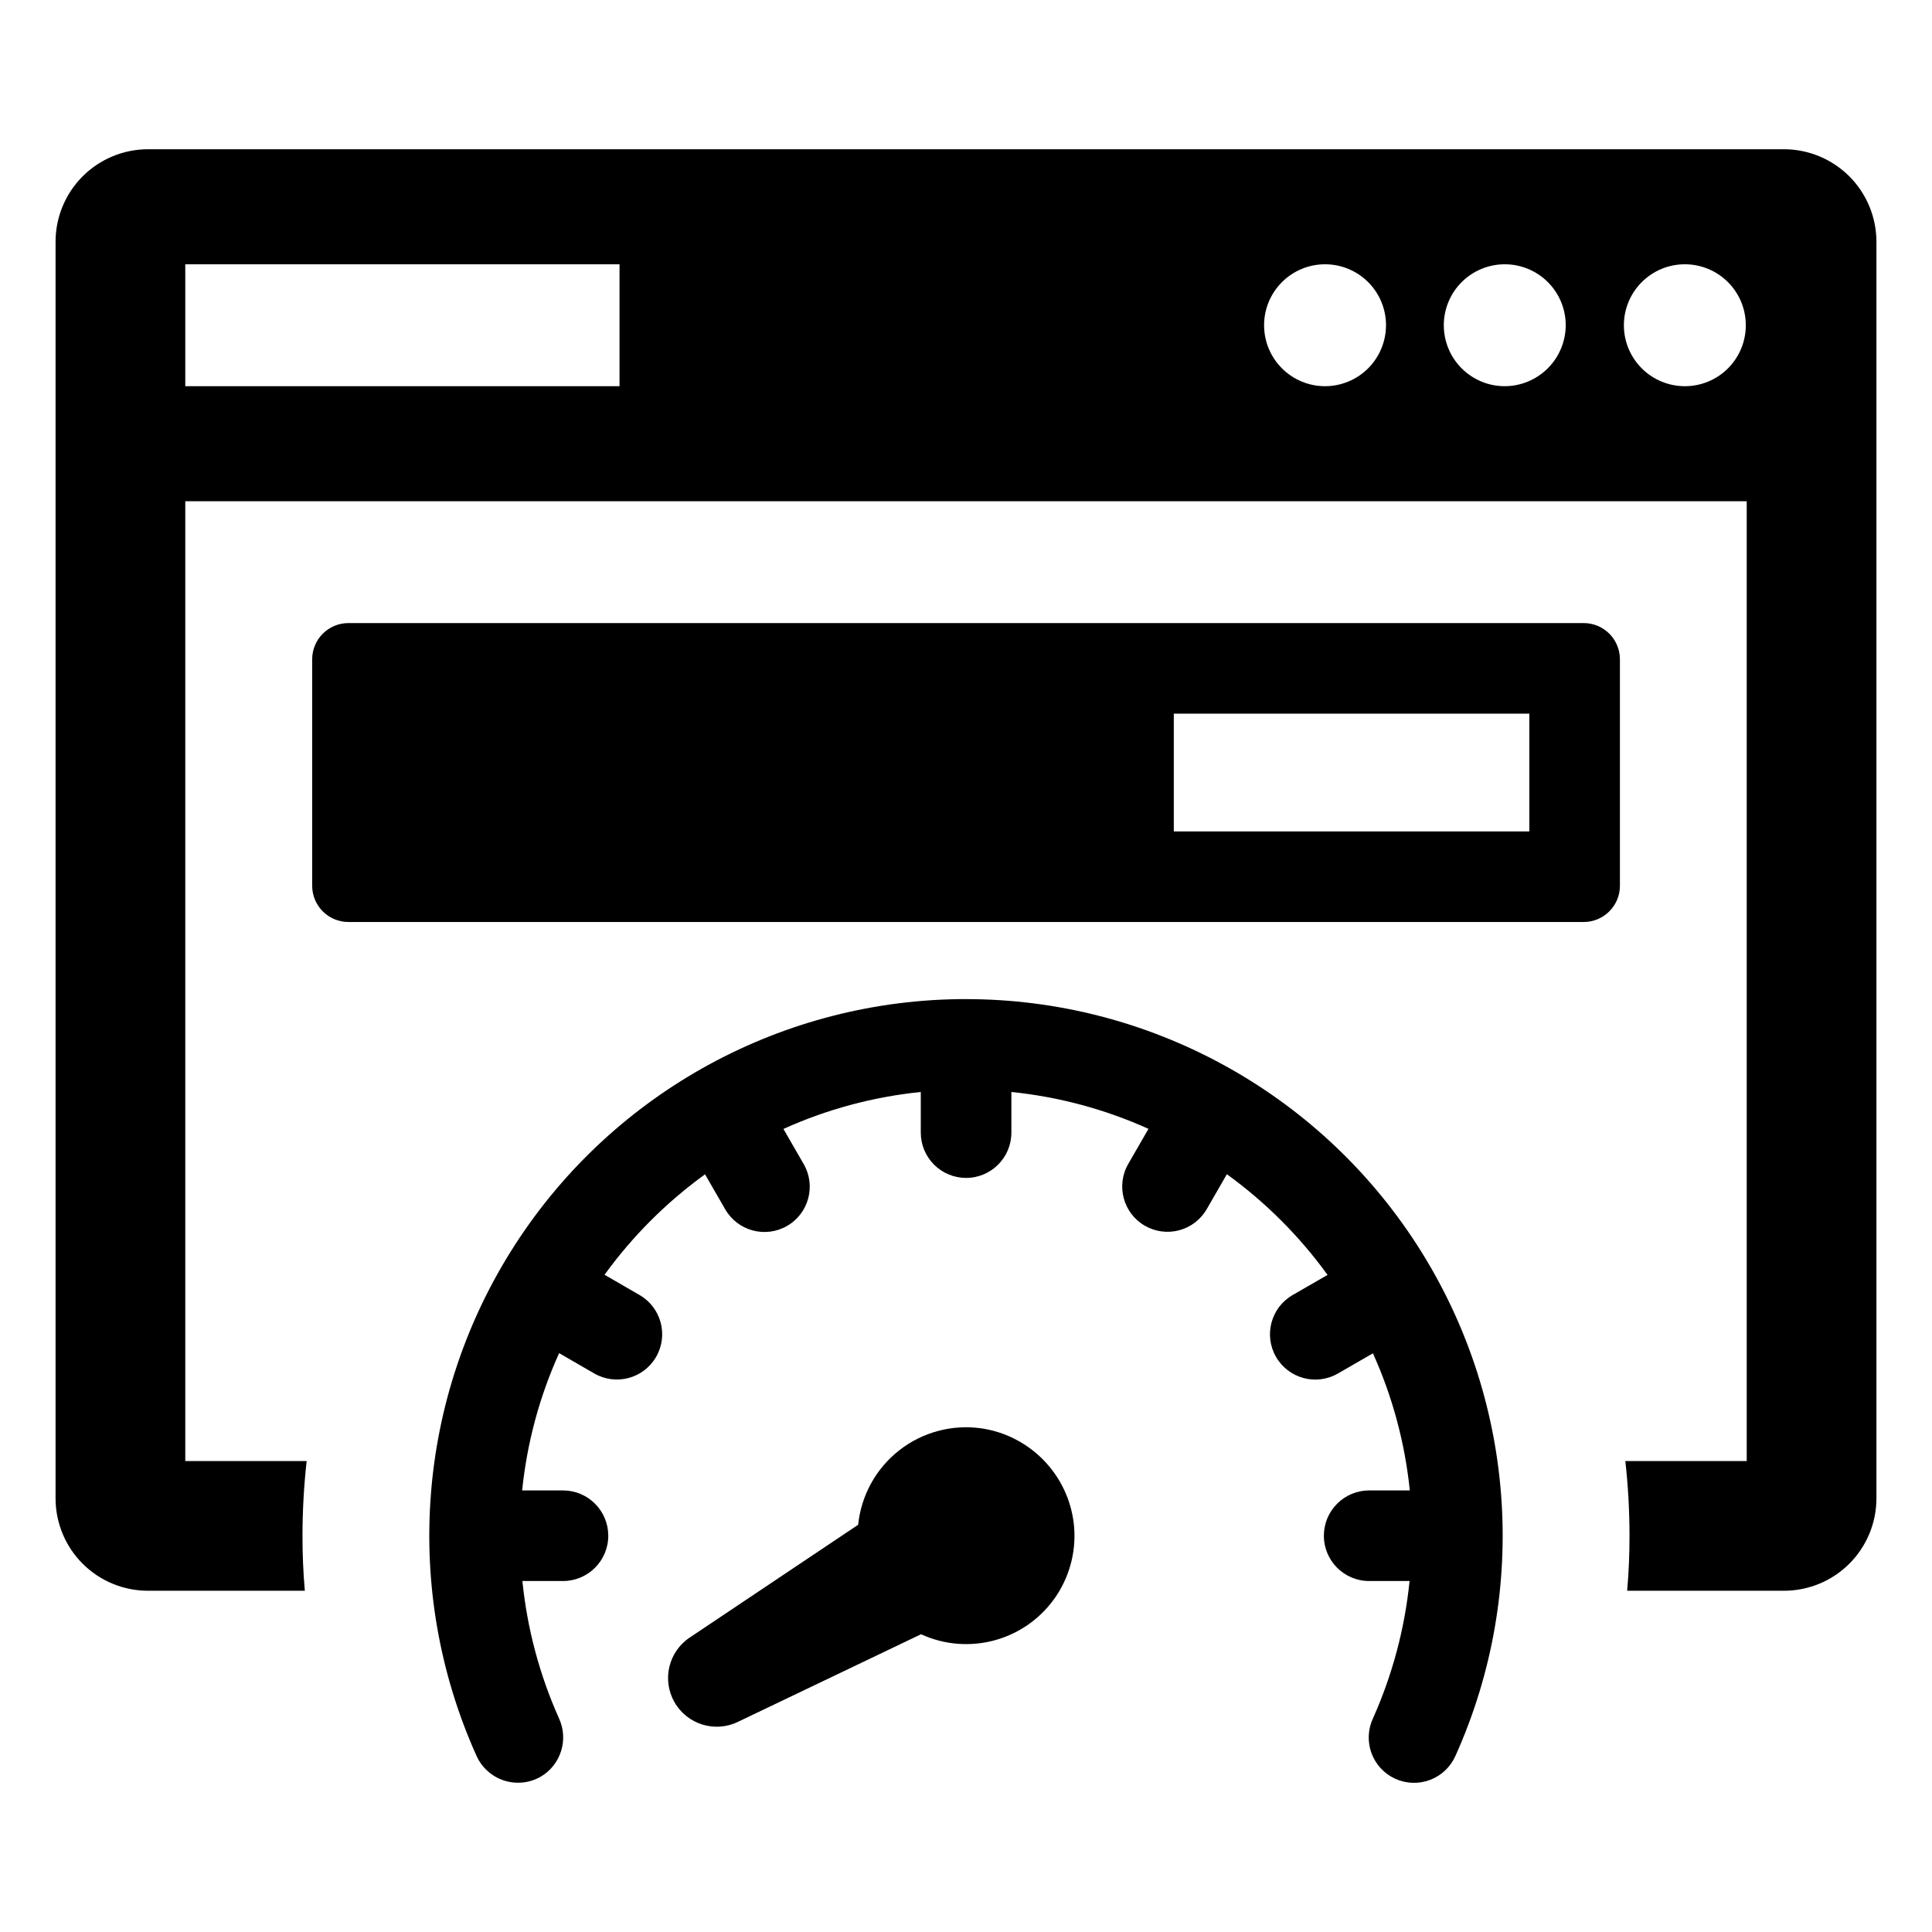 <?xml version="1.0" encoding="UTF-8"?>
<!-- Uploaded to: ICON Repo, www.svgrepo.com, Generator: ICON Repo Mixer Tools -->
<svg fill="#000000" width="800px" height="800px" version="1.1" viewBox="144 144 512 512" xmlns="http://www.w3.org/2000/svg">
 <g>
  <path d="m616.69 183.55h-433.43c-6.508-0.004-12.75 2.578-17.355 7.18-4.602 4.602-7.184 10.844-7.18 17.352v332.95c-0.012 6.508 2.57 12.758 7.172 17.359 4.606 4.606 10.852 7.188 17.363 7.172h41.527c-0.434-4.848-0.625-9.699-0.625-14.594 0.004-6.609 0.375-13.211 1.105-19.781h-32.168v-254.36h413.8v254.36h-32.168c0.734 6.57 1.102 13.172 1.105 19.781 0 4.898-0.191 9.746-0.625 14.594h41.48c6.519 0.023 12.777-2.551 17.391-7.156 4.613-4.606 7.203-10.859 7.191-17.375v-332.95c0-6.512-2.59-12.762-7.199-17.363-4.613-4.606-10.867-7.184-17.383-7.168zm-308.51 62.797h-115.08v-32.312l115.08 0.004zm186.95 0h-0.004c-4.281-0.008-8.391-1.715-11.414-4.75-3.027-3.031-4.723-7.144-4.715-11.43 0.008-4.285 1.715-8.391 4.75-11.414 3.031-3.027 7.144-4.723 11.43-4.715 4.285 0.004 8.391 1.715 11.414 4.746 3.027 3.035 4.723 7.148 4.715 11.43-0.012 4.285-1.719 8.387-4.754 11.414-3.031 3.023-7.141 4.719-11.426 4.719zm47.676 0h-0.004c-4.289 0.008-8.402-1.691-11.438-4.719-3.035-3.031-4.738-7.141-4.742-11.43 0-4.285 1.699-8.398 4.731-11.43 3.035-3.031 7.144-4.734 11.434-4.731 4.289 0 8.398 1.707 11.426 4.742 3.031 3.035 4.727 7.148 4.723 11.434-0.02 4.273-1.727 8.367-4.75 11.387-3.019 3.019-7.109 4.727-11.383 4.746zm47.676 0h-0.004c-4.285-0.008-8.395-1.715-11.418-4.75-3.027-3.031-4.723-7.144-4.715-11.43 0.008-4.285 1.715-8.391 4.75-11.414 3.031-3.027 7.144-4.723 11.43-4.715 4.285 0.004 8.391 1.715 11.414 4.746 3.027 3.035 4.723 7.148 4.715 11.43 0 4.289-1.707 8.398-4.742 11.426-3.035 3.023-7.148 4.719-11.434 4.707z"/>
  <path d="m563.69 309.12h-327.36c-2.543 0-4.988 1.012-6.789 2.812-1.801 1.801-2.812 4.242-2.812 6.789v60.012c0 2.547 1.012 4.992 2.812 6.793 1.801 1.801 4.246 2.812 6.789 2.812h327.36c5.305 0 9.605-4.301 9.605-9.605v-60.012c0-2.547-1.012-4.988-2.812-6.789-1.801-1.801-4.246-2.812-6.793-2.812zm-14.402 55.211h-94.219v-31.207h94.219z"/>
  <path d="m400.02 408.77c-48.242-0.016-93.203 24.43-119.42 64.926-26.219 40.5-30.117 91.527-10.355 135.54 1.375 3.121 4.008 5.516 7.242 6.59 3.238 1.074 6.777 0.73 9.746-0.949 5.398-3.129 7.519-9.855 4.898-15.516-5.156-11.531-8.426-23.812-9.691-36.375h10.762c6.625 0 12-5.375 12-12.004 0-3.184-1.266-6.238-3.516-8.488s-5.305-3.516-8.484-3.516h-10.824c1.281-12.574 4.59-24.863 9.797-36.383l9.301 5.379c5.738 3.32 13.082 1.359 16.398-4.379 3.32-5.738 1.359-13.078-4.379-16.398l-9.285-5.371c7.41-10.227 16.402-19.211 26.633-26.617l5.352 9.277v-0.004c3.312 5.742 10.648 7.715 16.391 4.402 5.742-3.312 7.715-10.652 4.402-16.395l-5.371-9.312v0.004c11.527-5.207 23.82-8.516 36.402-9.793v10.773c0 3.18 1.266 6.234 3.516 8.484s5.305 3.516 8.488 3.516c6.629 0 12.004-5.375 12.004-12v-10.773c12.559 1.277 24.828 4.578 36.336 9.77l-5.356 9.285c-3.312 5.742-1.344 13.082 4.398 16.395 2.758 1.59 6.035 2.019 9.109 1.195 3.074-0.824 5.695-2.84 7.285-5.594l5.336-9.258c10.258 7.422 19.262 16.43 26.684 26.684l-9.254 5.336c-5.738 3.312-7.711 10.652-4.398 16.395 3.312 5.742 10.652 7.711 16.395 4.402l9.281-5.356c5.191 11.508 8.492 23.777 9.773 36.336h-10.773c-3.18 0-6.234 1.266-8.484 3.516s-3.516 5.305-3.516 8.488c0 6.629 5.371 12.004 12 12.004h10.711c-1.266 12.562-4.535 24.844-9.688 36.375-1.367 2.91-1.508 6.25-0.395 9.266 1.117 3.016 3.394 5.457 6.324 6.781 2.93 1.32 6.269 1.414 9.27 0.254s5.406-3.473 6.688-6.426c19.754-44 15.859-95.016-10.348-135.51-26.203-40.492-71.148-64.945-119.38-64.949z"/>
  <path d="m404.03 522.52c-7.738-1.09-15.586 1.02-21.738 5.84-6.152 4.82-10.074 11.938-10.867 19.715l-44.66 29.906c-5.621 3.762-7.379 11.23-4.027 17.105 3.348 5.875 10.672 8.168 16.773 5.246l48.578-23.242h-0.004c6.211 2.852 13.234 3.391 19.805 1.523 6.574-1.867 12.262-6.016 16.051-11.703 3.785-5.688 5.418-12.539 4.602-19.32-0.773-6.289-3.59-12.148-8.02-16.676-4.43-4.531-10.223-7.481-16.492-8.395z"/>
 </g>
</svg>